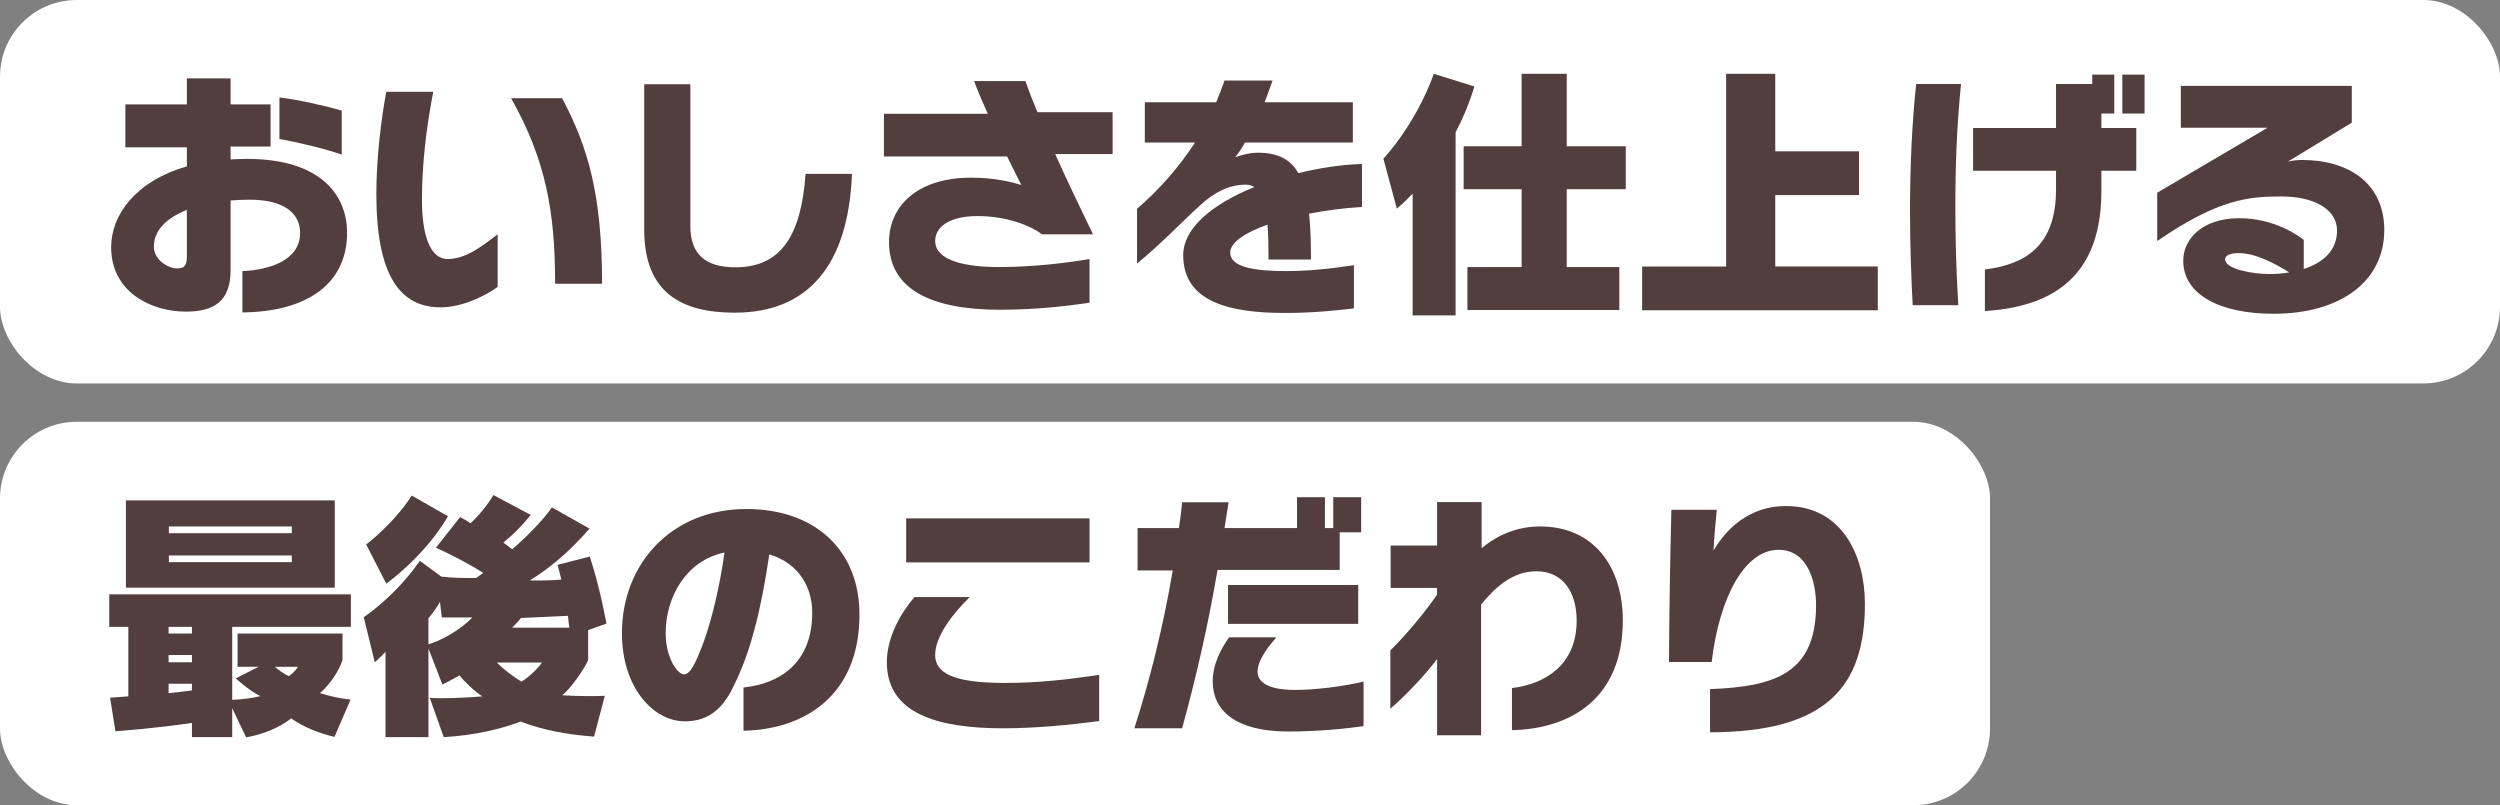 <?xml version="1.0" encoding="UTF-8"?>
<svg id="_レイヤー_2" data-name="レイヤー 2" xmlns="http://www.w3.org/2000/svg" viewBox="0 0 652 210">
  <rect x="0" y="0" width="652" height="210" fill="#808080" stroke="none"/>
  <defs>
    <style>
      .cls-1 {
        fill: #fff;
      }

      .cls-2 {
        fill: #523e3e;
      }

      .cls-3 {
        isolation: isolate;
      }
    </style>
  </defs>
  <g id="CHICKEN">
    <g>
      <g id="_グループ_31128" data-name="グループ 31128">
        <rect id="_長方形_9051" data-name="長方形 9051" class="cls-1" y="110" width="519" height="100" rx="20" ry="20"/>
        <g id="_最後のこだわり" data-name="最後のこだわり" class="cls-3">
          <g class="cls-3">
            <path class="cls-2" d="m60.56,163.48v19.04c2.94-.14,5.46-.49,7.35-.98-2.94-1.4-6.44-4.62-6.44-4.62l5.95-3.01h-5.46v-8.68h27.37v6.93c-.98,2.8-3.01,6.09-5.88,8.61,1.33.42,2.66.77,3.99,1.05,1.4.28,2.73.49,3.99.63l-4.2,9.73c-3.92-.91-8.33-2.66-11.27-4.83-3.22,2.45-7,4.06-11.76,4.97l-3.64-7.63v7.56h-10.5v-3.71c-9.87,1.47-19.95,2.17-19.95,2.17l-1.4-8.75s1.89-.14,4.76-.35v-18.13h-4.97v-8.47h63.01v8.47h-30.94Zm-27.72-10.22v-22.75h54.47v22.75h-54.47Zm17.22,10.22h-6.09v1.75h6.09v-1.75Zm0,7.35h-6.09v1.89h6.09v-1.89Zm0,7.49h-6.09v2.45c2.03-.21,4.06-.42,6.09-.7v-1.75Zm26.04-41.02h-32.06v1.75h32.06v-1.75Zm0,7.56h-32.06v1.75h32.06v-1.75Zm-4.41,29.05c.84.77,2.45,1.89,3.64,2.45,1.05-.77,1.75-1.47,2.38-2.45h-6.02Z"/>
            <path class="cls-2" d="m153.39,164.32v7.84c-.91,2.1-4.2,7-6.72,9.17,2.1.14,4.41.21,6.58.21,1.61,0,3.15,0,4.48-.07l-2.8,10.64c-7.14-.56-13.02-1.61-19.18-3.92-5.04,1.89-11.69,3.57-20.02,4.06l-3.64-10.22c.84,0,1.75.07,2.66.07,4.13,0,8.75-.28,11.06-.49-1.68-.98-4.9-3.99-5.95-5.46-1.96,1.12-4.48,2.38-4.48,2.38l-3.64-9.38v23.1h-11.2v-22.26c-1.26,1.4-2.8,2.73-2.8,2.73l-2.87-11.76s8.12-5.32,14.63-14.7l5.6,4.13c2.59.28,4.83.35,7,.35h2.1l1.82-1.33c-3.01-1.96-7.63-4.41-12.32-6.58l6.3-7.98c.91.49,1.89,1.05,2.73,1.61,2.17-2.03,4.48-4.83,5.95-7.35l9.73,5.18c-2.24,2.8-4.62,5.18-7.14,7.21.49.35,1.75,1.33,2.31,1.75,3.92-3.36,8.19-7.77,10.36-10.92l9.8,5.53c-3.64,4.2-8.82,9.38-15.54,13.51,2.59.07,5.81,0,8.19-.21-.21-.84-.63-2.73-.98-3.85l8.4-2.17c2.8,8.54,4.34,17.5,4.34,17.5l-4.76,1.68Zm-52.65-12.11l-5.25-10.22s6.93-5.11,11.9-12.74l9.45,5.39c-6.23,10.64-16.1,17.57-16.1,17.57Zm14.49,8.82l-.49-4.06c-.91,1.61-2.1,3.22-3.01,4.27v6.79c3.08-.84,8.33-3.71,11.48-7h-7.98Zm14.35,11.76c1.47,1.54,4.34,3.78,6.44,4.97,1.96-1.19,4.27-3.43,5.32-4.97h-11.76Zm18.55-12.18c-2.45.14-8.47.35-12.25.56-.63.84-2.31,2.52-2.31,2.52h14.91c-.14-.84-.28-2.24-.35-3.08Z"/>
            <path class="cls-2" d="m193.91,190.57v-11.27c9.38-.98,17.92-6.3,17.92-19.53,0-6.3-3.22-12.81-11.2-15.19-2.17,14.84-4.97,25.76-9.38,34.51-3.29,6.93-7.63,9.03-12.67,9.03-7.98,0-16.38-8.54-16.38-23.03,0-17.78,12.67-32.34,32.48-32.34,17.78,0,29.47,10.64,29.47,27.51,0,21.42-14.7,30.03-30.24,30.31Zm-20.3-25.48c0,6.65,3.15,10.78,4.76,10.78,1.75,0,3.15-3.15,5.18-8.54,2.17-6.02,4.27-14.91,5.39-23.24-10.01,2.1-15.33,11.62-15.33,21Z"/>
            <path class="cls-2" d="m261.6,189.94c-17.29,0-30.31-3.92-30.31-17.22,0-6.72,3.78-13.02,7.21-17.01h14.42c-4.62,4.48-9.03,10.36-9.03,15.12s4.9,7.28,18.06,7.28c8.82,0,16.17-.84,24.71-2.1v12.04c-7.35.98-16.38,1.89-25.06,1.89Zm-25.27-43.26v-11.48h47.82v11.48h-47.82Z"/>
            <path class="cls-2" d="m349.39,138.83v9.8h-31.85c-2.52,14.7-5.53,27.72-9.24,41.3h-12.46c4.06-12.6,7.56-26.67,10.01-41.16h-9.17v-11.06h10.78c.35-2.31.63-4.48.84-6.72h12.11l-1.05,6.72h18.9v-8.05h7.28v8.05h2.17v-8.05h7.28v9.17h-5.6Zm-13.37,51.95c-13.86,0-19.74-5.53-19.74-13.02,0-4.69,2.24-8.68,4.27-11.55h12.32c-1.82,2.1-4.9,5.88-4.9,8.96,0,2.45,2.24,4.76,9.8,4.76,5.67,0,12.81-.98,17.85-2.17v11.62c-4.48.63-11.76,1.4-19.6,1.4Zm-15.75-28.07v-10.15h33.95v10.15h-33.95Z"/>
            <path class="cls-2" d="m394.32,190.43v-10.99c8.82-1.05,16.87-6.16,16.87-17.57,0-7.14-3.36-12.88-10.5-12.88-6.44,0-11.06,4.55-14.42,8.68v34.09h-11.48v-19.88c-3.15,4.2-8.05,9.38-12.18,12.95v-15.19c3.99-3.99,8.54-9.31,12.18-14.56v-1.75h-12.11v-11.06h12.11v-11.34h11.62v12.04c2.59-2.17,7.77-5.67,15.19-5.67,14.42,0,21.63,10.92,21.63,24.5,0,20.23-13.44,28.28-28.91,28.63Z"/>
            <path class="cls-2" d="m445.98,190.99v-11.27c16.94-.63,27.65-4.13,27.65-21.91,0-5.81-2.03-14.42-9.8-14.42-8.75,0-15.4,12.25-17.43,29.26h-11.13c.07-9.8.21-24.15.63-39.69h11.83c-.28,2.66-.7,7.63-.84,10.64,1.68-2.87,7.28-11.62,18.9-11.62,14.77,0,20.58,13.16,20.58,25.48,0,21.63-10.01,33.46-40.39,33.53Z"/>
          </g>
        </g>
      </g>
      <g id="_グループ_31129" data-name="グループ 31129">
        <rect id="_長方形_9051-2" data-name="長方形 9051-2" class="cls-1" width="652" height="100" rx="20" ry="20"/>
        <g id="_おいしさを仕上げる" data-name="おいしさを仕上げる" class="cls-3">
          <g class="cls-3">
            <path class="cls-2" d="m63.22,81.48v-10.78c7-.28,15.05-2.8,15.05-9.94,0-5.39-4.55-8.68-13.16-8.68-1.68,0-3.43.07-4.97.21v18.13c0,8.26-4.41,10.85-11.69,10.85-8.96,0-19.46-5.04-19.46-16.8,0-8.33,6.3-17.22,19.74-21.07v-4.97h-16.03v-11.2h16.03v-6.79h11.41v6.79h10.43v10.99h-10.43v3.36c1.4-.07,2.73-.14,4.2-.14,19.88,0,26.18,9.94,26.18,19.25,0,13.51-10.71,20.65-27.3,20.79Zm-14.49-26.74c-5.32,2.1-8.61,5.39-8.61,9.59,0,3.5,3.85,5.67,5.95,5.67,1.61,0,2.66-.35,2.66-2.94v-12.32Zm24.15-18.48v-10.85c5.46.7,12.18,2.24,16.24,3.43v11.48c-4.2-1.47-11.62-3.29-16.24-4.06Z"/>
            <path class="cls-2" d="m114.88,80.15c-10.57,0-16.73-8.33-16.73-29.61,0-9.73,1.4-20.23,2.59-26.6h12.25c-1.89,9.8-2.94,19.18-2.94,28.14s1.96,15.47,6.72,15.47,8.96-3.36,13.02-6.44v13.72c-2.8,2.03-8.89,5.32-14.91,5.32Zm29.89-6.16c0-18.48-2.31-32.13-11.48-48.38h13.3c6.72,12.6,10.43,25.13,10.43,48.38h-12.25Z"/>
            <path class="cls-2" d="m191.67,81.55c-14.21,0-23.66-5.39-23.66-21.7V21.97h12.04v37.03c0,7.42,4.06,10.71,11.76,10.71,11.62,0,17.15-7.91,18.27-24.36h12.11c-.91,23.73-11.41,36.19-30.52,36.19Z"/>
            <path class="cls-2" d="m275.19,40.18c3.01,6.72,6.37,13.72,9.87,20.93h-13.3c-2.73-2.1-8.89-4.76-16.87-4.76-7.42,0-10.99,2.94-10.99,6.44,0,5.25,7.91,6.86,16.73,6.86s17.92-1.12,23.52-2.1v11.41c-6.37.91-14.14,1.82-23.38,1.82-18.13,0-28.91-5.46-28.91-17.64,0-9.66,7.7-16.8,21.35-16.8,6.09,0,10.64,1.12,13.16,1.89-1.05-2.03-2.31-4.55-3.71-7.42h-32.13v-11.13h27.09c-1.4-3.15-2.73-6.16-3.57-8.54h13.37c.91,2.59,1.96,5.32,3.15,8.12h19.6v10.92h-14.98Z"/>
            <path class="cls-2" d="m341.41,55.72c.35,3.43.49,7.42.49,11.97h-11.06c0-3.36-.07-6.44-.28-9.1-5.95,2.1-9.73,4.69-9.73,7.28,0,3.78,6.23,4.83,14.49,4.83,5.81,0,11.34-.56,17.78-1.54v11.27c-4.34.49-10.29,1.19-17.99,1.19-14.14,0-26.53-2.73-26.53-15.05,0-7.35,8.12-13.58,18.55-17.78-.63-.42-1.4-.63-2.24-.63-3.99,0-7.91,1.68-11.9,5.39-4.83,4.34-9.8,9.73-16.45,15.19v-14.28c5.74-4.97,10.85-10.71,15.12-17.29h-13.09v-10.5h18.62c.77-1.82,1.47-3.78,2.17-5.67h12.53c-.7,1.89-1.33,3.85-2.1,5.67h23.03v10.5h-28.14c-.77,1.47-1.68,2.73-2.52,3.85,1.19-.49,3.71-1.19,5.88-1.19,5.25,0,8.54,1.75,10.57,5.32,5.74-1.4,11.48-2.24,16.59-2.38v11.2c-4.69.28-9.45.91-13.79,1.75Z"/>
            <path class="cls-2" d="m379.62,34.51v47.75h-11.2v-31.78c-1.75,1.96-4.13,3.92-4.13,3.92l-3.5-13.02s8.26-8.61,13.16-22.12l10.57,3.29c-1.33,4.41-3.01,8.4-4.9,11.97Zm28.98,14.84v20.3h13.72v11.2h-39.62v-11.2h14.14v-20.3h-15.12v-11.2h15.12v-18.9h11.76v18.9h15.4v11.2h-15.4Z"/>
            <path class="cls-2" d="m428.27,80.92v-11.41h21.91V19.24h12.81v20.23h21.84v11.41h-21.84v18.62h26.74v11.41h-61.47Z"/>
            <path class="cls-2" d="m509.96,53.97c0,8.19.21,16.73.77,25.62h-11.9c-.35-6.51-.7-15.4-.7-24.57,0-11.27.49-22.68,1.61-33.11h11.69c-1.12,11.34-1.47,21.35-1.47,32.06Zm38.08-9.45v5.39c0,24.71-15.82,30.24-30.38,31.22v-10.85c10.08-1.26,18.55-5.74,18.55-20.86v-4.9h-21.63v-11.13h21.63v-11.48h9.45v-2.45h5.74v10.15h-3.36v3.78h9.1v11.13h-9.1Zm5.46-14.91v-10.15h5.81v10.15h-5.81Z"/>
            <path class="cls-2" d="m592.91,81.83c-13.79,0-23.52-4.9-23.52-13.86,0-5.39,4.69-11.06,14.63-11.06,9.17,0,15.54,4.62,16.8,5.67v7.56c5.04-1.61,8.68-4.83,8.68-10.01,0-5.6-6.09-8.89-14.42-8.89s-16.31.49-32.48,11.62v-12.6l28.77-16.94h-22.61v-10.92h44.59v9.59l-16.66,10.15c.98-.21,2.1-.42,3.71-.42,12.11,0,21.42,6.09,21.42,18.27,0,13.37-11.41,21.84-28.91,21.84Zm-9.03-15.82c-2.45,0-3.57.7-3.57,1.61,0,2.59,7.21,3.85,11.55,3.85,1.75,0,3.43-.14,5.18-.42-3.64-2.31-8.82-5.04-13.16-5.04Z"/>
          </g>
        </g>
      </g>
    </g>
  </g>
</svg>
